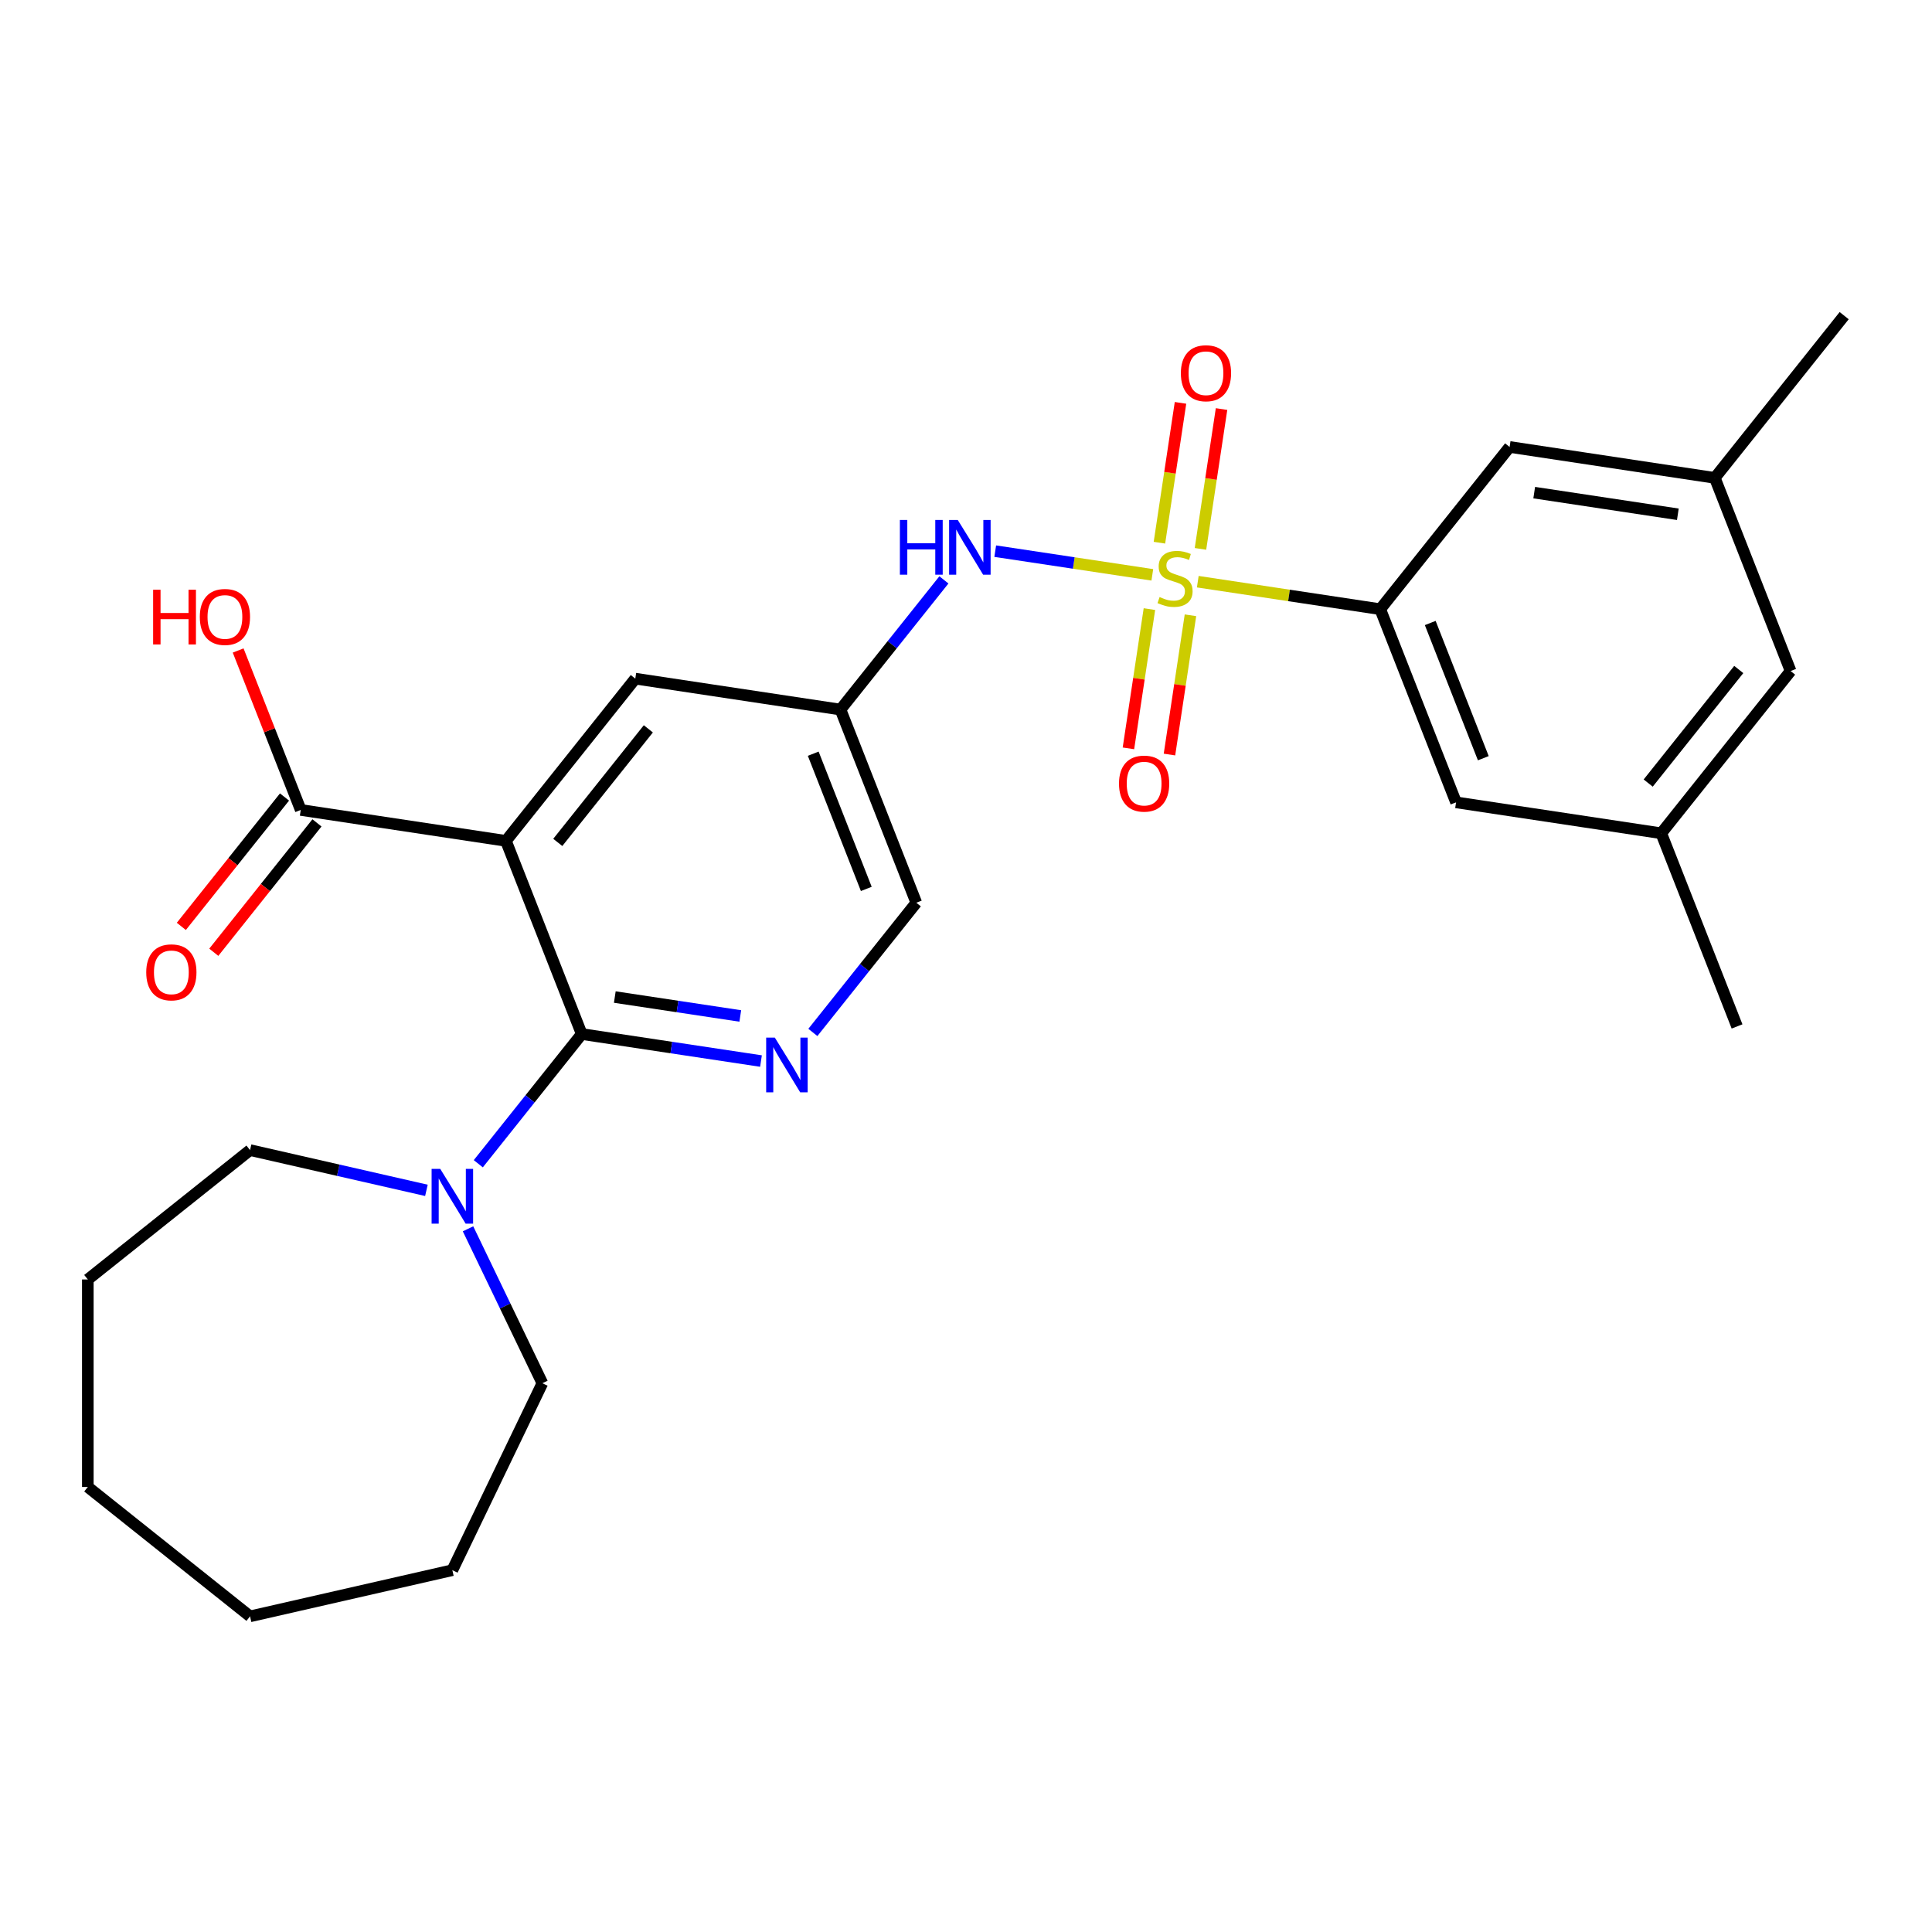 <?xml version='1.0' encoding='iso-8859-1'?>
<svg version='1.1' baseProfile='full'
              xmlns='http://www.w3.org/2000/svg'
                      xmlns:rdkit='http://www.rdkit.org/xml'
                      xmlns:xlink='http://www.w3.org/1999/xlink'
                  xml:space='preserve'
width='1000px' height='1000px' viewBox='0 0 1000 1000'>
<!-- END OF HEADER -->
<rect style='opacity:1.0;fill:#FFFFFF;stroke:none' width='1000' height='1000' x='0' y='0'> </rect>
<path class='bond-3' d='M 619.97,301.079 L 667.19,308.197' style='fill:none;fill-rule:evenodd;stroke:#CCCC00;stroke-width:6px;stroke-linecap:butt;stroke-linejoin:miter;stroke-opacity:1' />
<path class='bond-3' d='M 667.19,308.197 L 714.41,315.314' style='fill:none;fill-rule:evenodd;stroke:#000000;stroke-width:6px;stroke-linecap:butt;stroke-linejoin:miter;stroke-opacity:1' />
<path class='bond-4' d='M 596.44,297.533 L 555.784,291.405' style='fill:none;fill-rule:evenodd;stroke:#CCCC00;stroke-width:6px;stroke-linecap:butt;stroke-linejoin:miter;stroke-opacity:1' />
<path class='bond-4' d='M 555.784,291.405 L 515.128,285.277' style='fill:none;fill-rule:evenodd;stroke:#0000FF;stroke-width:6px;stroke-linecap:butt;stroke-linejoin:miter;stroke-opacity:1' />
<path class='bond-9' d='M 594.937,315.27 L 589.505,351.31' style='fill:none;fill-rule:evenodd;stroke:#CCCC00;stroke-width:6px;stroke-linecap:butt;stroke-linejoin:miter;stroke-opacity:1' />
<path class='bond-9' d='M 589.505,351.31 L 584.073,387.349' style='fill:none;fill-rule:evenodd;stroke:#FF0000;stroke-width:6px;stroke-linecap:butt;stroke-linejoin:miter;stroke-opacity:1' />
<path class='bond-9' d='M 616.178,318.472 L 610.746,354.511' style='fill:none;fill-rule:evenodd;stroke:#CCCC00;stroke-width:6px;stroke-linecap:butt;stroke-linejoin:miter;stroke-opacity:1' />
<path class='bond-9' d='M 610.746,354.511 L 605.314,390.551' style='fill:none;fill-rule:evenodd;stroke:#FF0000;stroke-width:6px;stroke-linecap:butt;stroke-linejoin:miter;stroke-opacity:1' />
<path class='bond-10' d='M 621.358,284.102 L 626.813,247.912' style='fill:none;fill-rule:evenodd;stroke:#CCCC00;stroke-width:6px;stroke-linecap:butt;stroke-linejoin:miter;stroke-opacity:1' />
<path class='bond-10' d='M 626.813,247.912 L 632.268,211.722' style='fill:none;fill-rule:evenodd;stroke:#FF0000;stroke-width:6px;stroke-linecap:butt;stroke-linejoin:miter;stroke-opacity:1' />
<path class='bond-10' d='M 600.117,280.9 L 605.572,244.711' style='fill:none;fill-rule:evenodd;stroke:#CCCC00;stroke-width:6px;stroke-linecap:butt;stroke-linejoin:miter;stroke-opacity:1' />
<path class='bond-10' d='M 605.572,244.711 L 611.027,208.521' style='fill:none;fill-rule:evenodd;stroke:#FF0000;stroke-width:6px;stroke-linecap:butt;stroke-linejoin:miter;stroke-opacity:1' />
<path class='bond-0' d='M 261.864,435.235 L 328.83,351.263' style='fill:none;fill-rule:evenodd;stroke:#000000;stroke-width:6px;stroke-linecap:butt;stroke-linejoin:miter;stroke-opacity:1' />
<path class='bond-0' d='M 288.704,436.032 L 335.58,377.252' style='fill:none;fill-rule:evenodd;stroke:#000000;stroke-width:6px;stroke-linecap:butt;stroke-linejoin:miter;stroke-opacity:1' />
<path class='bond-6' d='M 261.864,435.235 L 155.66,419.227' style='fill:none;fill-rule:evenodd;stroke:#000000;stroke-width:6px;stroke-linecap:butt;stroke-linejoin:miter;stroke-opacity:1' />
<path class='bond-28' d='M 261.864,435.235 L 301.104,535.215' style='fill:none;fill-rule:evenodd;stroke:#000000;stroke-width:6px;stroke-linecap:butt;stroke-linejoin:miter;stroke-opacity:1' />
<path class='bond-1' d='M 301.104,535.215 L 347.493,542.207' style='fill:none;fill-rule:evenodd;stroke:#000000;stroke-width:6px;stroke-linecap:butt;stroke-linejoin:miter;stroke-opacity:1' />
<path class='bond-1' d='M 347.493,542.207 L 393.883,549.199' style='fill:none;fill-rule:evenodd;stroke:#0000FF;stroke-width:6px;stroke-linecap:butt;stroke-linejoin:miter;stroke-opacity:1' />
<path class='bond-1' d='M 318.222,516.071 L 350.695,520.966' style='fill:none;fill-rule:evenodd;stroke:#000000;stroke-width:6px;stroke-linecap:butt;stroke-linejoin:miter;stroke-opacity:1' />
<path class='bond-1' d='M 350.695,520.966 L 383.168,525.86' style='fill:none;fill-rule:evenodd;stroke:#0000FF;stroke-width:6px;stroke-linecap:butt;stroke-linejoin:miter;stroke-opacity:1' />
<path class='bond-5' d='M 301.104,535.215 L 274.333,568.783' style='fill:none;fill-rule:evenodd;stroke:#000000;stroke-width:6px;stroke-linecap:butt;stroke-linejoin:miter;stroke-opacity:1' />
<path class='bond-5' d='M 274.333,568.783 L 247.563,602.352' style='fill:none;fill-rule:evenodd;stroke:#0000FF;stroke-width:6px;stroke-linecap:butt;stroke-linejoin:miter;stroke-opacity:1' />
<path class='bond-2' d='M 420.734,534.388 L 447.504,500.819' style='fill:none;fill-rule:evenodd;stroke:#0000FF;stroke-width:6px;stroke-linecap:butt;stroke-linejoin:miter;stroke-opacity:1' />
<path class='bond-2' d='M 447.504,500.819 L 474.274,467.25' style='fill:none;fill-rule:evenodd;stroke:#000000;stroke-width:6px;stroke-linecap:butt;stroke-linejoin:miter;stroke-opacity:1' />
<path class='bond-11' d='M 714.41,315.314 L 753.649,415.294' style='fill:none;fill-rule:evenodd;stroke:#000000;stroke-width:6px;stroke-linecap:butt;stroke-linejoin:miter;stroke-opacity:1' />
<path class='bond-11' d='M 740.292,322.463 L 767.759,392.449' style='fill:none;fill-rule:evenodd;stroke:#000000;stroke-width:6px;stroke-linecap:butt;stroke-linejoin:miter;stroke-opacity:1' />
<path class='bond-12' d='M 714.41,315.314 L 781.375,231.342' style='fill:none;fill-rule:evenodd;stroke:#000000;stroke-width:6px;stroke-linecap:butt;stroke-linejoin:miter;stroke-opacity:1' />
<path class='bond-7' d='M 488.567,300.143 L 461.801,333.707' style='fill:none;fill-rule:evenodd;stroke:#0000FF;stroke-width:6px;stroke-linecap:butt;stroke-linejoin:miter;stroke-opacity:1' />
<path class='bond-7' d='M 461.801,333.707 L 435.035,367.27' style='fill:none;fill-rule:evenodd;stroke:#000000;stroke-width:6px;stroke-linecap:butt;stroke-linejoin:miter;stroke-opacity:1' />
<path class='bond-19' d='M 242.25,636.032 L 261.495,675.993' style='fill:none;fill-rule:evenodd;stroke:#0000FF;stroke-width:6px;stroke-linecap:butt;stroke-linejoin:miter;stroke-opacity:1' />
<path class='bond-19' d='M 261.495,675.993 L 280.739,715.955' style='fill:none;fill-rule:evenodd;stroke:#000000;stroke-width:6px;stroke-linecap:butt;stroke-linejoin:miter;stroke-opacity:1' />
<path class='bond-20' d='M 220.713,616.123 L 175.07,605.705' style='fill:none;fill-rule:evenodd;stroke:#0000FF;stroke-width:6px;stroke-linecap:butt;stroke-linejoin:miter;stroke-opacity:1' />
<path class='bond-20' d='M 175.07,605.705 L 129.427,595.287' style='fill:none;fill-rule:evenodd;stroke:#000000;stroke-width:6px;stroke-linecap:butt;stroke-linejoin:miter;stroke-opacity:1' />
<path class='bond-14' d='M 147.263,412.53 L 120.56,446.014' style='fill:none;fill-rule:evenodd;stroke:#000000;stroke-width:6px;stroke-linecap:butt;stroke-linejoin:miter;stroke-opacity:1' />
<path class='bond-14' d='M 120.56,446.014 L 93.858,479.497' style='fill:none;fill-rule:evenodd;stroke:#FF0000;stroke-width:6px;stroke-linecap:butt;stroke-linejoin:miter;stroke-opacity:1' />
<path class='bond-14' d='M 164.057,425.924 L 137.355,459.407' style='fill:none;fill-rule:evenodd;stroke:#000000;stroke-width:6px;stroke-linecap:butt;stroke-linejoin:miter;stroke-opacity:1' />
<path class='bond-14' d='M 137.355,459.407 L 110.653,492.891' style='fill:none;fill-rule:evenodd;stroke:#FF0000;stroke-width:6px;stroke-linecap:butt;stroke-linejoin:miter;stroke-opacity:1' />
<path class='bond-18' d='M 155.66,419.227 L 139.463,377.96' style='fill:none;fill-rule:evenodd;stroke:#000000;stroke-width:6px;stroke-linecap:butt;stroke-linejoin:miter;stroke-opacity:1' />
<path class='bond-18' d='M 139.463,377.96 L 123.267,336.692' style='fill:none;fill-rule:evenodd;stroke:#FF0000;stroke-width:6px;stroke-linecap:butt;stroke-linejoin:miter;stroke-opacity:1' />
<path class='bond-8' d='M 435.035,367.27 L 328.83,351.263' style='fill:none;fill-rule:evenodd;stroke:#000000;stroke-width:6px;stroke-linecap:butt;stroke-linejoin:miter;stroke-opacity:1' />
<path class='bond-13' d='M 435.035,367.27 L 474.274,467.25' style='fill:none;fill-rule:evenodd;stroke:#000000;stroke-width:6px;stroke-linecap:butt;stroke-linejoin:miter;stroke-opacity:1' />
<path class='bond-13' d='M 420.925,390.115 L 448.392,460.101' style='fill:none;fill-rule:evenodd;stroke:#000000;stroke-width:6px;stroke-linecap:butt;stroke-linejoin:miter;stroke-opacity:1' />
<path class='bond-15' d='M 753.649,415.294 L 859.854,431.302' style='fill:none;fill-rule:evenodd;stroke:#000000;stroke-width:6px;stroke-linecap:butt;stroke-linejoin:miter;stroke-opacity:1' />
<path class='bond-16' d='M 781.375,231.342 L 887.58,247.35' style='fill:none;fill-rule:evenodd;stroke:#000000;stroke-width:6px;stroke-linecap:butt;stroke-linejoin:miter;stroke-opacity:1' />
<path class='bond-16' d='M 794.104,254.984 L 868.448,266.189' style='fill:none;fill-rule:evenodd;stroke:#000000;stroke-width:6px;stroke-linecap:butt;stroke-linejoin:miter;stroke-opacity:1' />
<path class='bond-21' d='M 859.854,431.302 L 899.093,531.282' style='fill:none;fill-rule:evenodd;stroke:#000000;stroke-width:6px;stroke-linecap:butt;stroke-linejoin:miter;stroke-opacity:1' />
<path class='bond-27' d='M 859.854,431.302 L 926.819,347.33' style='fill:none;fill-rule:evenodd;stroke:#000000;stroke-width:6px;stroke-linecap:butt;stroke-linejoin:miter;stroke-opacity:1' />
<path class='bond-27' d='M 853.104,405.313 L 899.98,346.532' style='fill:none;fill-rule:evenodd;stroke:#000000;stroke-width:6px;stroke-linecap:butt;stroke-linejoin:miter;stroke-opacity:1' />
<path class='bond-17' d='M 887.58,247.35 L 926.819,347.33' style='fill:none;fill-rule:evenodd;stroke:#000000;stroke-width:6px;stroke-linecap:butt;stroke-linejoin:miter;stroke-opacity:1' />
<path class='bond-22' d='M 887.58,247.35 L 954.545,163.378' style='fill:none;fill-rule:evenodd;stroke:#000000;stroke-width:6px;stroke-linecap:butt;stroke-linejoin:miter;stroke-opacity:1' />
<path class='bond-23' d='M 280.739,715.955 L 234.138,812.723' style='fill:none;fill-rule:evenodd;stroke:#000000;stroke-width:6px;stroke-linecap:butt;stroke-linejoin:miter;stroke-opacity:1' />
<path class='bond-24' d='M 129.427,595.287 L 45.455,662.253' style='fill:none;fill-rule:evenodd;stroke:#000000;stroke-width:6px;stroke-linecap:butt;stroke-linejoin:miter;stroke-opacity:1' />
<path class='bond-25' d='M 234.138,812.723 L 129.427,836.622' style='fill:none;fill-rule:evenodd;stroke:#000000;stroke-width:6px;stroke-linecap:butt;stroke-linejoin:miter;stroke-opacity:1' />
<path class='bond-26' d='M 45.455,662.253 L 45.455,769.657' style='fill:none;fill-rule:evenodd;stroke:#000000;stroke-width:6px;stroke-linecap:butt;stroke-linejoin:miter;stroke-opacity:1' />
<path class='bond-29' d='M 129.427,836.622 L 45.455,769.657' style='fill:none;fill-rule:evenodd;stroke:#000000;stroke-width:6px;stroke-linecap:butt;stroke-linejoin:miter;stroke-opacity:1' />
<path  class='atom-0' d='M 600.205 309.026
Q 600.525 309.146, 601.845 309.706
Q 603.165 310.266, 604.605 310.626
Q 606.085 310.946, 607.525 310.946
Q 610.205 310.946, 611.765 309.666
Q 613.325 308.346, 613.325 306.066
Q 613.325 304.506, 612.525 303.546
Q 611.765 302.586, 610.565 302.066
Q 609.365 301.546, 607.365 300.946
Q 604.845 300.186, 603.325 299.466
Q 601.845 298.746, 600.765 297.226
Q 599.725 295.706, 599.725 293.146
Q 599.725 289.586, 602.125 287.386
Q 604.565 285.186, 609.365 285.186
Q 612.645 285.186, 616.365 286.746
L 615.445 289.826
Q 612.045 288.426, 609.485 288.426
Q 606.725 288.426, 605.205 289.586
Q 603.685 290.706, 603.725 292.666
Q 603.725 294.186, 604.485 295.106
Q 605.285 296.026, 606.405 296.546
Q 607.565 297.066, 609.485 297.666
Q 612.045 298.466, 613.565 299.266
Q 615.085 300.066, 616.165 301.706
Q 617.285 303.306, 617.285 306.066
Q 617.285 309.986, 614.645 312.106
Q 612.045 314.186, 607.685 314.186
Q 605.165 314.186, 603.245 313.626
Q 601.365 313.106, 599.125 312.186
L 600.205 309.026
' fill='#CCCC00'/>
<path  class='atom-3' d='M 401.048 537.062
L 410.328 552.062
Q 411.248 553.542, 412.728 556.222
Q 414.208 558.902, 414.288 559.062
L 414.288 537.062
L 418.048 537.062
L 418.048 565.382
L 414.168 565.382
L 404.208 548.982
Q 403.048 547.062, 401.808 544.862
Q 400.608 542.662, 400.248 541.982
L 400.248 565.382
L 396.568 565.382
L 396.568 537.062
L 401.048 537.062
' fill='#0000FF'/>
<path  class='atom-5' d='M 465.78 269.138
L 469.62 269.138
L 469.62 281.178
L 484.1 281.178
L 484.1 269.138
L 487.94 269.138
L 487.94 297.458
L 484.1 297.458
L 484.1 284.378
L 469.62 284.378
L 469.62 297.458
L 465.78 297.458
L 465.78 269.138
' fill='#0000FF'/>
<path  class='atom-5' d='M 495.74 269.138
L 505.02 284.138
Q 505.94 285.618, 507.42 288.298
Q 508.9 290.978, 508.98 291.138
L 508.98 269.138
L 512.74 269.138
L 512.74 297.458
L 508.86 297.458
L 498.9 281.058
Q 497.74 279.138, 496.5 276.938
Q 495.3 274.738, 494.94 274.058
L 494.94 297.458
L 491.26 297.458
L 491.26 269.138
L 495.74 269.138
' fill='#0000FF'/>
<path  class='atom-6' d='M 227.878 605.027
L 237.158 620.027
Q 238.078 621.507, 239.558 624.187
Q 241.038 626.867, 241.118 627.027
L 241.118 605.027
L 244.878 605.027
L 244.878 633.347
L 240.998 633.347
L 231.038 616.947
Q 229.878 615.027, 228.638 612.827
Q 227.438 610.627, 227.078 609.947
L 227.078 633.347
L 223.398 633.347
L 223.398 605.027
L 227.878 605.027
' fill='#0000FF'/>
<path  class='atom-10' d='M 579.197 405.591
Q 579.197 398.791, 582.557 394.991
Q 585.917 391.191, 592.197 391.191
Q 598.477 391.191, 601.837 394.991
Q 605.197 398.791, 605.197 405.591
Q 605.197 412.471, 601.797 416.391
Q 598.397 420.271, 592.197 420.271
Q 585.957 420.271, 582.557 416.391
Q 579.197 412.511, 579.197 405.591
M 592.197 417.071
Q 596.517 417.071, 598.837 414.191
Q 601.197 411.271, 601.197 405.591
Q 601.197 400.031, 598.837 397.231
Q 596.517 394.391, 592.197 394.391
Q 587.877 394.391, 585.517 397.191
Q 583.197 399.991, 583.197 405.591
Q 583.197 411.311, 585.517 414.191
Q 587.877 417.071, 592.197 417.071
' fill='#FF0000'/>
<path  class='atom-11' d='M 611.213 193.181
Q 611.213 186.381, 614.573 182.581
Q 617.933 178.781, 624.213 178.781
Q 630.493 178.781, 633.853 182.581
Q 637.213 186.381, 637.213 193.181
Q 637.213 200.061, 633.813 203.981
Q 630.413 207.861, 624.213 207.861
Q 617.973 207.861, 614.573 203.981
Q 611.213 200.101, 611.213 193.181
M 624.213 204.661
Q 628.533 204.661, 630.853 201.781
Q 633.213 198.861, 633.213 193.181
Q 633.213 187.621, 630.853 184.821
Q 628.533 181.981, 624.213 181.981
Q 619.893 181.981, 617.533 184.781
Q 615.213 187.581, 615.213 193.181
Q 615.213 198.901, 617.533 201.781
Q 619.893 204.661, 624.213 204.661
' fill='#FF0000'/>
<path  class='atom-15' d='M 75.694 503.279
Q 75.694 496.479, 79.054 492.679
Q 82.414 488.879, 88.694 488.879
Q 94.974 488.879, 98.334 492.679
Q 101.694 496.479, 101.694 503.279
Q 101.694 510.159, 98.294 514.079
Q 94.894 517.959, 88.694 517.959
Q 82.454 517.959, 79.054 514.079
Q 75.694 510.199, 75.694 503.279
M 88.694 514.759
Q 93.014 514.759, 95.334 511.879
Q 97.694 508.959, 97.694 503.279
Q 97.694 497.719, 95.334 494.919
Q 93.014 492.079, 88.694 492.079
Q 84.374 492.079, 82.014 494.879
Q 79.694 497.679, 79.694 503.279
Q 79.694 508.999, 82.014 511.879
Q 84.374 514.759, 88.694 514.759
' fill='#FF0000'/>
<path  class='atom-19' d='M 79.26 305.247
L 83.1 305.247
L 83.1 317.287
L 97.581 317.287
L 97.581 305.247
L 101.421 305.247
L 101.421 333.567
L 97.581 333.567
L 97.581 320.487
L 83.1 320.487
L 83.1 333.567
L 79.26 333.567
L 79.26 305.247
' fill='#FF0000'/>
<path  class='atom-19' d='M 103.421 319.327
Q 103.421 312.527, 106.781 308.727
Q 110.141 304.927, 116.421 304.927
Q 122.701 304.927, 126.061 308.727
Q 129.421 312.527, 129.421 319.327
Q 129.421 326.207, 126.021 330.127
Q 122.621 334.007, 116.421 334.007
Q 110.181 334.007, 106.781 330.127
Q 103.421 326.247, 103.421 319.327
M 116.421 330.807
Q 120.741 330.807, 123.061 327.927
Q 125.421 325.007, 125.421 319.327
Q 125.421 313.767, 123.061 310.967
Q 120.741 308.127, 116.421 308.127
Q 112.101 308.127, 109.741 310.927
Q 107.421 313.727, 107.421 319.327
Q 107.421 325.047, 109.741 327.927
Q 112.101 330.807, 116.421 330.807
' fill='#FF0000'/>
</svg>
